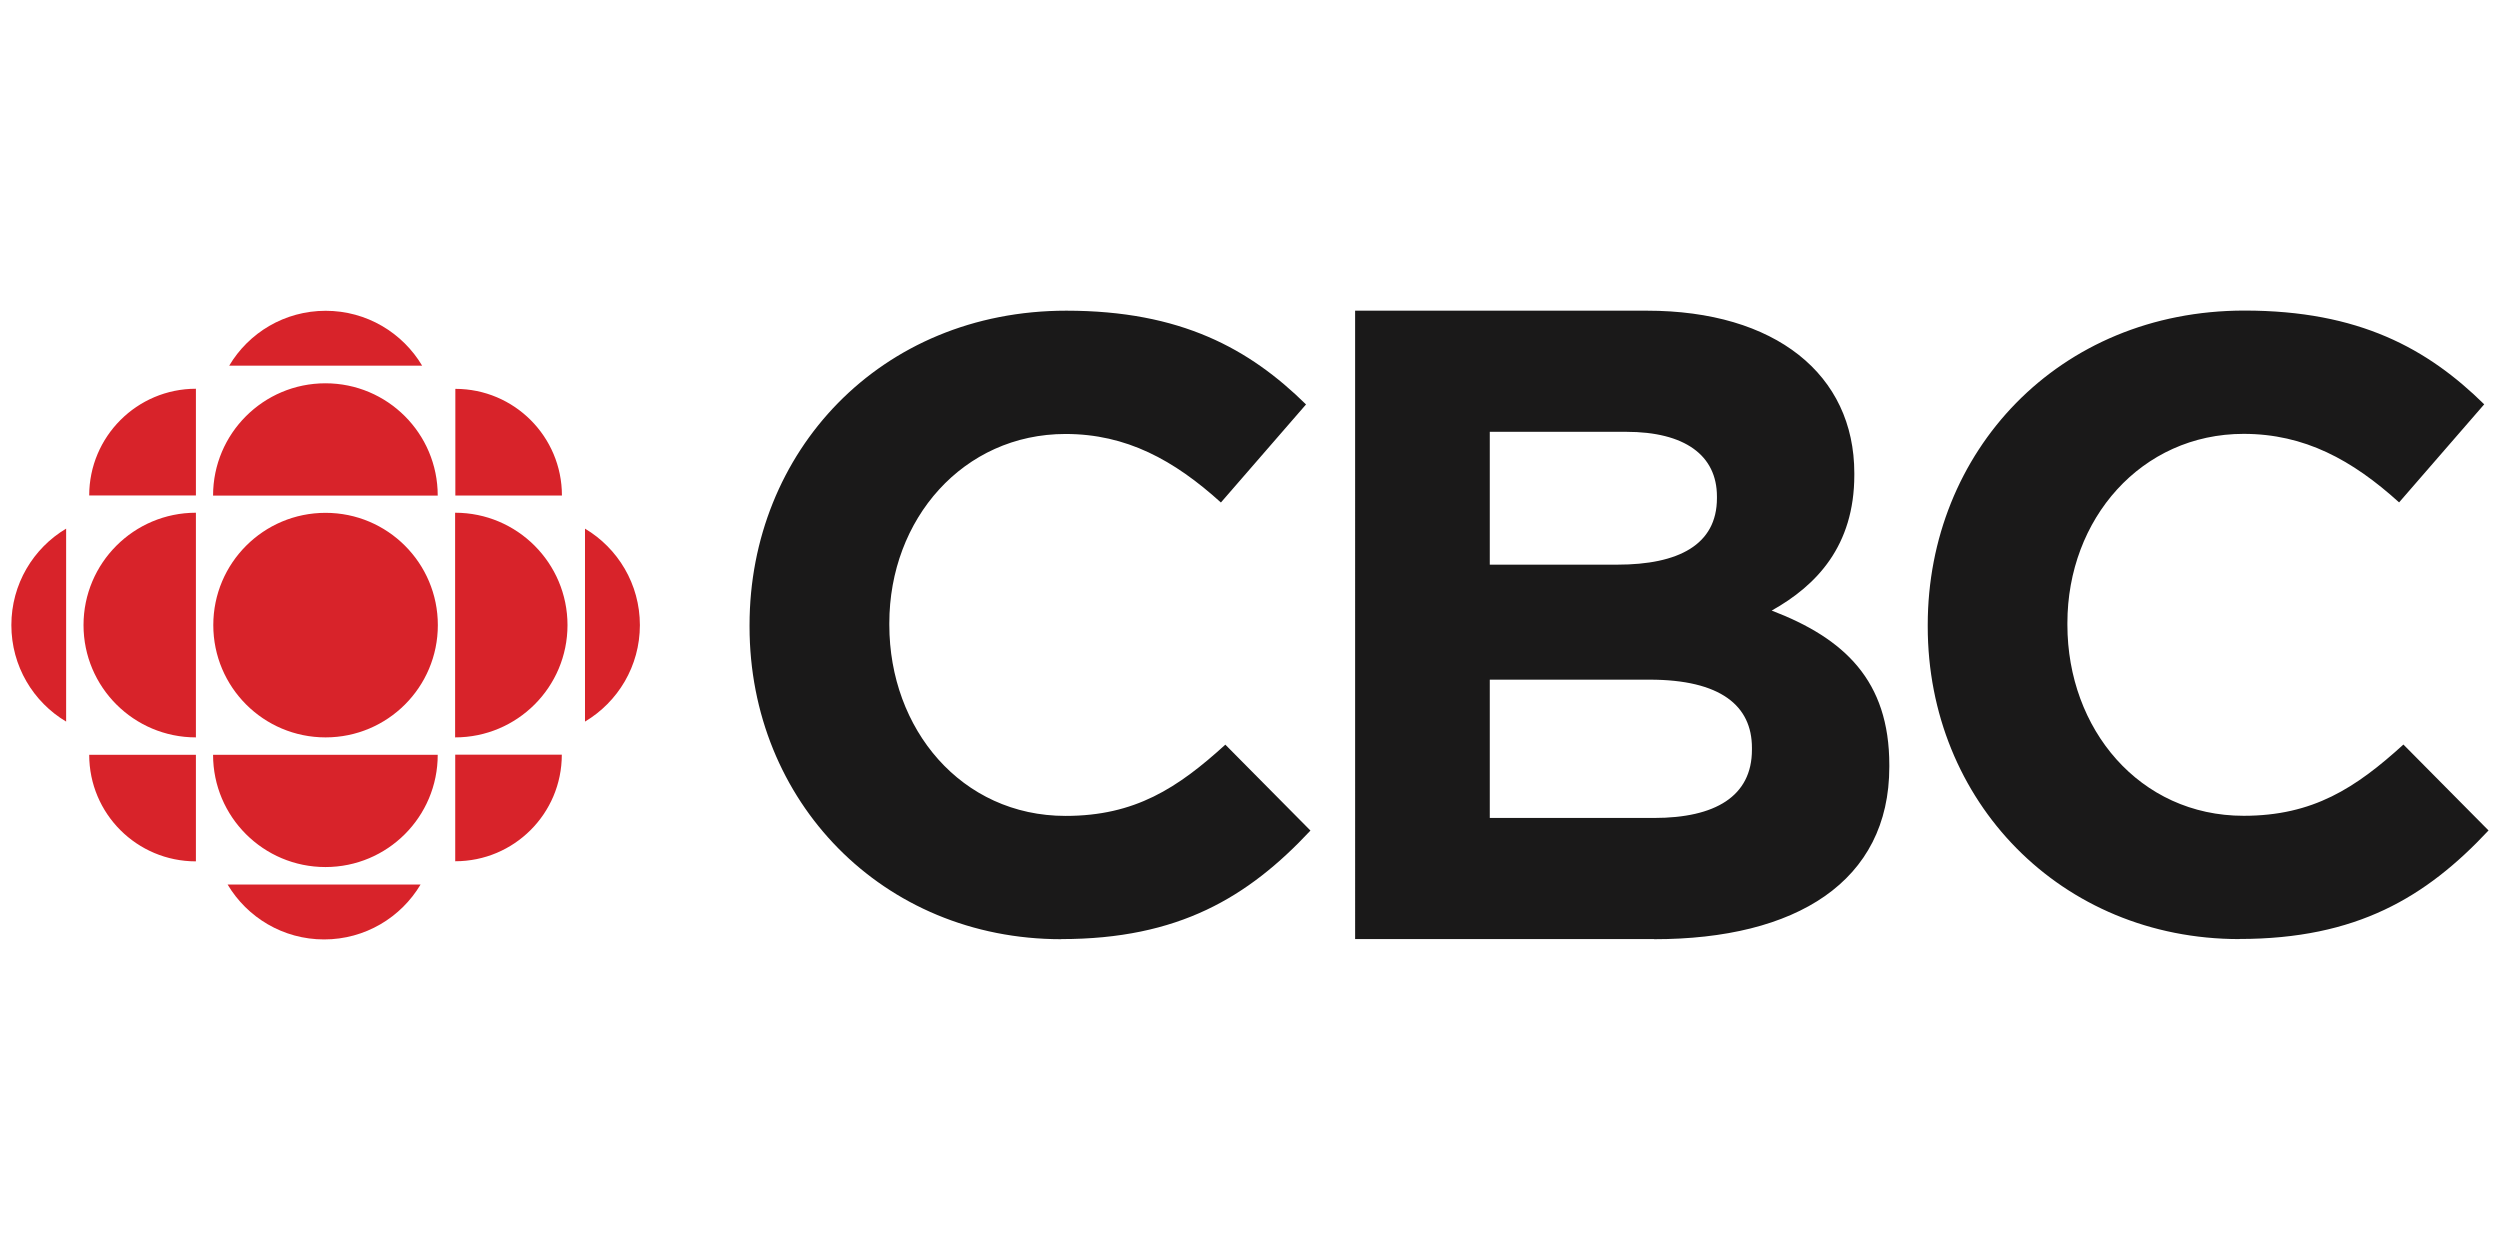 <?xml version="1.0" encoding="UTF-8"?> <svg xmlns="http://www.w3.org/2000/svg" id="Layer_1" viewBox="0 0 220 110"><defs><style>.cls-1{fill:#d8232a;}.cls-2{fill:#1a1919;}</style></defs><path class="cls-1" d="M38.53,55.01c0,5.46-4.42,9.88-9.88,9.88s-9.88-4.42-9.88-9.88,4.42-9.88,9.88-9.88,9.88,4.42,9.88,9.88m-21.29,9.88c-5.46,0-9.89-4.42-9.89-9.88s4.43-9.89,9.89-9.89v19.77m22.82,10.9v-9.38h9.38c0,5.19-4.2,9.38-9.38,9.38M17.24,34.21v9.39H7.85c0-5.18,4.21-9.39,9.39-9.39m0,41.59v-9.38H7.85c0,5.19,4.2,9.38,9.39,9.38m34.24-12.3v-16.98c2.89,1.72,4.83,4.88,4.83,8.49s-1.94,6.77-4.83,8.49m-31.32-31.32h16.99c-1.72-2.89-4.88-4.83-8.49-4.83s-6.77,1.93-8.49,4.83m16.86,45.66H20.03c1.72,2.89,4.88,4.83,8.49,4.83s6.77-1.94,8.49-4.83m1.51-11.42c0,5.46-4.42,9.88-9.88,9.88s-9.89-4.42-9.89-9.88h19.77m1.53-1.53c5.46,0,9.89-4.42,9.89-9.88s-4.43-9.89-9.89-9.89v19.77m-1.53-21.28c0-5.46-4.42-9.88-9.88-9.88s-9.89,4.42-9.89,9.88h19.77M5.82,63.5v-16.98c-2.89,1.72-4.82,4.88-4.82,8.49s1.93,6.77,4.82,8.49m43.63-19.89h-9.38v-9.39c5.18,0,9.38,4.2,9.38,9.39"></path><path class="cls-2" d="M93.39,82.65c-15.74,0-27.43-12.15-27.43-27.5v-.15c0-15.2,11.46-27.66,27.88-27.66,10.08,0,16.12,3.36,21.09,8.25l-7.49,8.63c-4.13-3.74-8.33-6.03-13.67-6.03-9.01,0-15.51,7.49-15.51,16.65v.15c0,9.17,6.34,16.81,15.51,16.81,6.11,0,9.86-2.45,14.06-6.27l7.49,7.56c-5.5,5.88-11.61,9.55-21.93,9.55m60.78-16.83c0-3.71-2.76-6-9.01-6h-14.06v12.17h14.46c5.37,0,8.61-1.9,8.61-6v-.16Zm-3.08-22.12c0-3.63-2.84-5.69-7.98-5.69h-12.01v11.69h11.22c5.37,0,8.77-1.74,8.77-5.85v-.16Zm-5.53,38.95h-26.31V27.34h25.68c11.3,0,18.25,5.61,18.25,14.3v.16c0,6.24-3.32,9.72-7.27,11.93,6.4,2.45,10.35,6.16,10.35,13.59v.16c0,10.11-8.22,15.17-20.7,15.17h0Zm51.51,0c-15.74,0-27.43-12.15-27.43-27.5v-.15c0-15.2,11.46-27.66,27.88-27.66,10.08,0,16.12,3.36,21.09,8.25l-7.49,8.63c-4.13-3.74-8.33-6.03-13.68-6.03-9.01,0-15.51,7.49-15.51,16.65v.15c0,9.17,6.34,16.81,15.51,16.81,6.11,0,9.86-2.45,14.06-6.27l7.49,7.56c-5.5,5.88-11.61,9.55-21.93,9.55"></path></svg> 